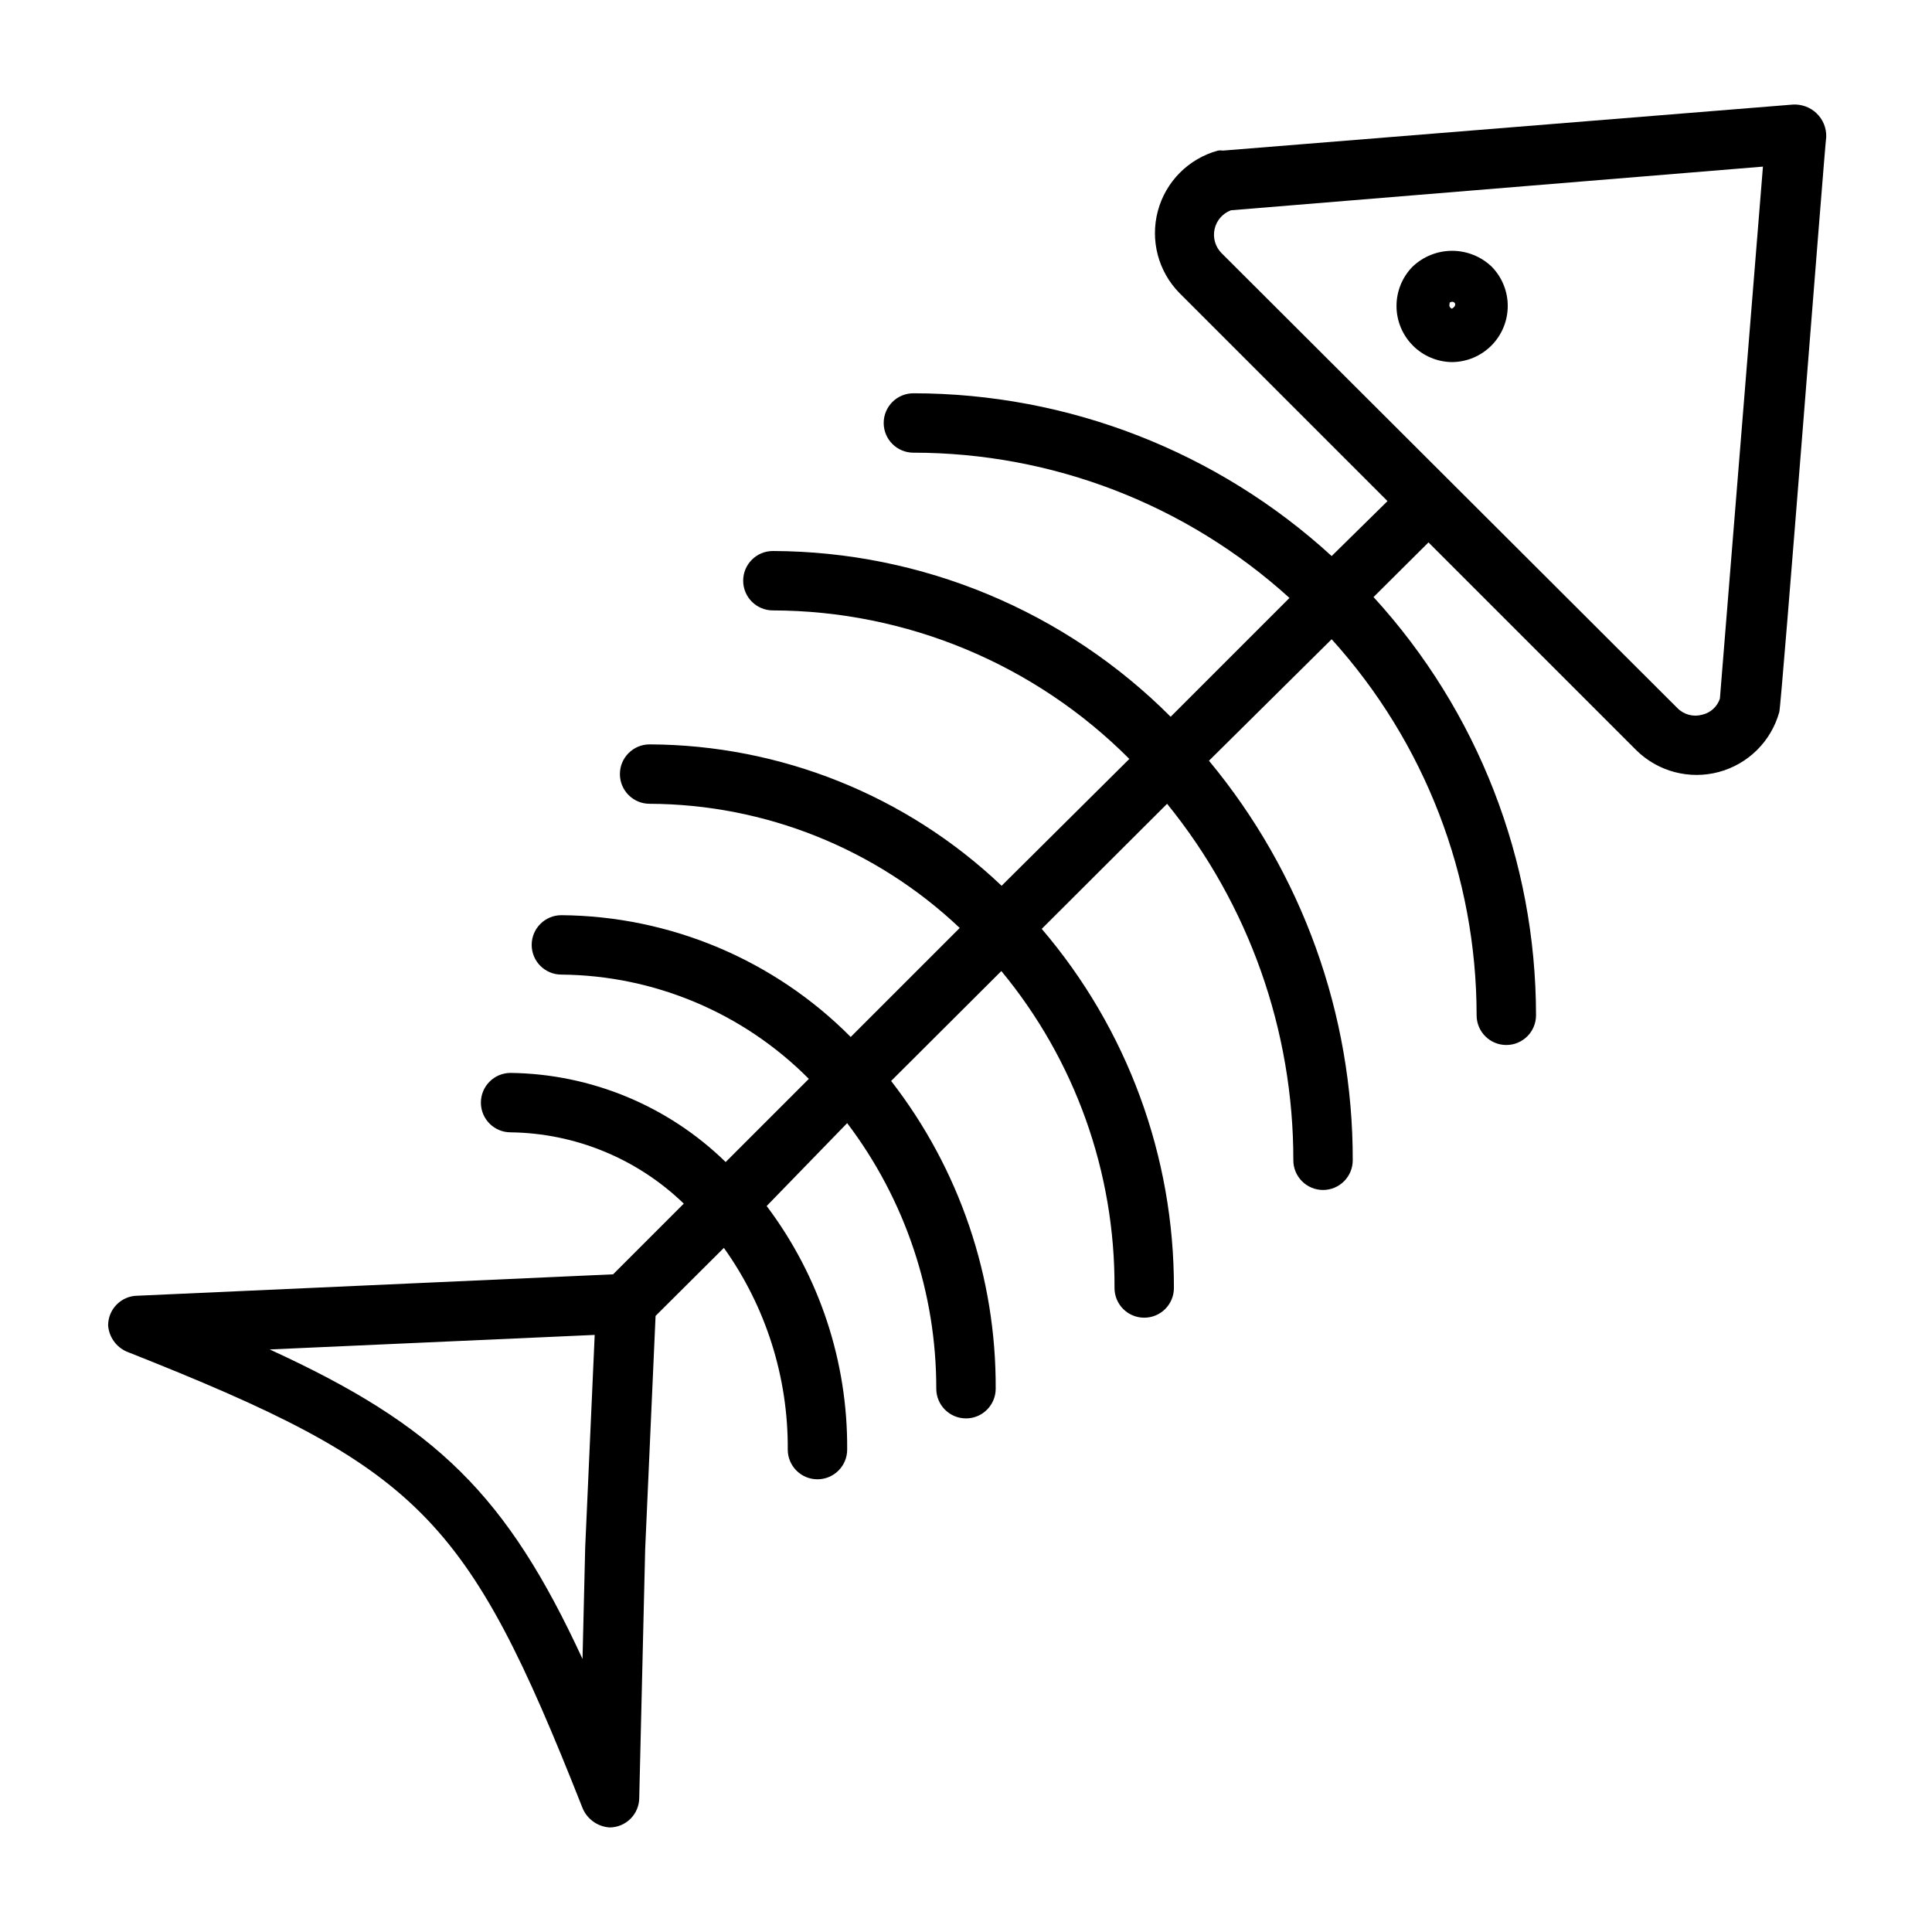 <?xml version="1.0" encoding="UTF-8"?>
<!-- Uploaded to: ICON Repo, www.svgrepo.com, Generator: ICON Repo Mixer Tools -->
<svg fill="#000000" width="800px" height="800px" version="1.1" viewBox="144 144 512 512" xmlns="http://www.w3.org/2000/svg">
 <g>
  <path d="m625.38 173.99c-1.676-1.578-3.922-2.402-6.219-2.281l-151.07 12.199c-0.441-0.078-0.895-0.078-1.336 0-7.766 2.129-13.82 8.211-15.906 15.984-2.09 7.773 0.098 16.07 5.75 21.801l55.105 55.105-14.801 14.562c-30.262-27.715-69.801-43.105-110.84-43.137-4.348 0-7.875 3.523-7.875 7.871s3.527 7.871 7.875 7.871c36.848 0.008 72.375 13.73 99.66 38.496l-31.488 31.488c-27.945-28.008-65.848-43.801-105.41-43.926-4.348 0-7.875 3.523-7.875 7.871 0 4.348 3.527 7.871 7.875 7.871 35.457 0.086 69.434 14.242 94.461 39.359l-33.848 33.613c-25.18-23.93-58.547-37.332-93.285-37.469-4.348 0-7.871 3.523-7.871 7.871 0 4.348 3.523 7.871 7.871 7.871 30.586 0.117 59.973 11.883 82.184 32.906l-28.891 28.891c-20.301-20.449-47.859-32.047-76.672-32.273-4.348 0-7.871 3.523-7.871 7.871s3.523 7.871 7.871 7.871c24.645 0.211 48.211 10.141 65.574 27.633l-22.043 22.043v-0.004c-15.258-14.898-35.668-23.352-56.992-23.617-4.348 0-7.871 3.527-7.871 7.875 0 4.348 3.523 7.871 7.871 7.871 17.148 0.215 33.566 6.973 45.895 18.895l-18.734 18.734-125.95 5.668c-4.348 0-7.871 3.523-7.871 7.871 0.227 3.031 2.102 5.691 4.879 6.926 77.777 30.781 90.133 43.219 120.76 120.76 1.16 3.047 3.988 5.137 7.242 5.356 2.086 0 4.09-0.832 5.566-2.309 1.477-1.477 2.305-3.477 2.305-5.566l1.574-65.891 2.754-61.797 18.105-18.027v0.004c11.133 15.59 17.055 34.297 16.926 53.453 0 4.348 3.523 7.871 7.871 7.871 4.348 0 7.875-3.523 7.875-7.871 0.164-23.277-7.332-45.961-21.336-64.551l21.336-21.965c15.348 20.25 23.645 44.969 23.613 70.375 0 4.348 3.527 7.875 7.875 7.875s7.871-3.527 7.871-7.875c0.148-29.516-9.609-58.234-27.711-81.551l29.207-29.125v-0.004c19.543 23.613 30.16 53.344 29.992 83.996 0 4.348 3.523 7.871 7.871 7.871 4.348 0 7.871-3.523 7.871-7.871 0.07-34.891-12.359-68.652-35.031-95.172l33.219-33.141 0.004-0.004c21.684 26.707 33.496 60.066 33.457 94.465 0 4.348 3.523 7.875 7.871 7.875s7.871-3.527 7.871-7.875c0.07-38.66-13.41-76.125-38.102-105.88l32.512-32.195c24.711 27.312 38.402 62.828 38.418 99.66 0 4.348 3.523 7.871 7.871 7.871s7.871-3.523 7.871-7.871c-0.012-41.027-15.371-80.566-43.059-110.84l14.562-14.484 55.105 55.105c5.746 5.644 14.051 7.828 21.832 5.742 7.781-2.086 13.879-8.133 16.031-15.898 0.551-1.574 12.121-150.75 12.438-152.4 0.078-2.375-0.867-4.668-2.598-6.297zm-409.9 327.63 86.121-3.856-2.519 56.363-0.707 29.52c-20.074-43.453-38.73-61.793-82.895-82.027zm384.31-172.48c-0.703 2.129-2.461 3.738-4.644 4.254-2.356 0.676-4.891 0.012-6.609-1.734l-120.84-120.6c-1.641-1.676-2.324-4.062-1.816-6.352 0.508-2.289 2.141-4.164 4.336-4.984l140.98-11.57z"/>
  <path d="m528.79 239.96c3.914-0.027 7.66-1.594 10.426-4.363 2.766-2.766 4.328-6.516 4.352-10.426 0.023-3.914-1.496-7.68-4.231-10.48-2.828-2.711-6.59-4.223-10.508-4.223s-7.68 1.512-10.508 4.223c-2.731 2.793-4.25 6.547-4.231 10.453 0.016 3.906 1.566 7.644 4.316 10.418s6.477 4.352 10.383 4.398zm-0.629-15.742c1.102-0.789 2.363 0.551 0.629 1.574v-0.004c-0.258-0.07-0.477-0.246-0.598-0.488-0.121-0.238-0.133-0.52-0.031-0.77z"/>
 </g>
</svg>